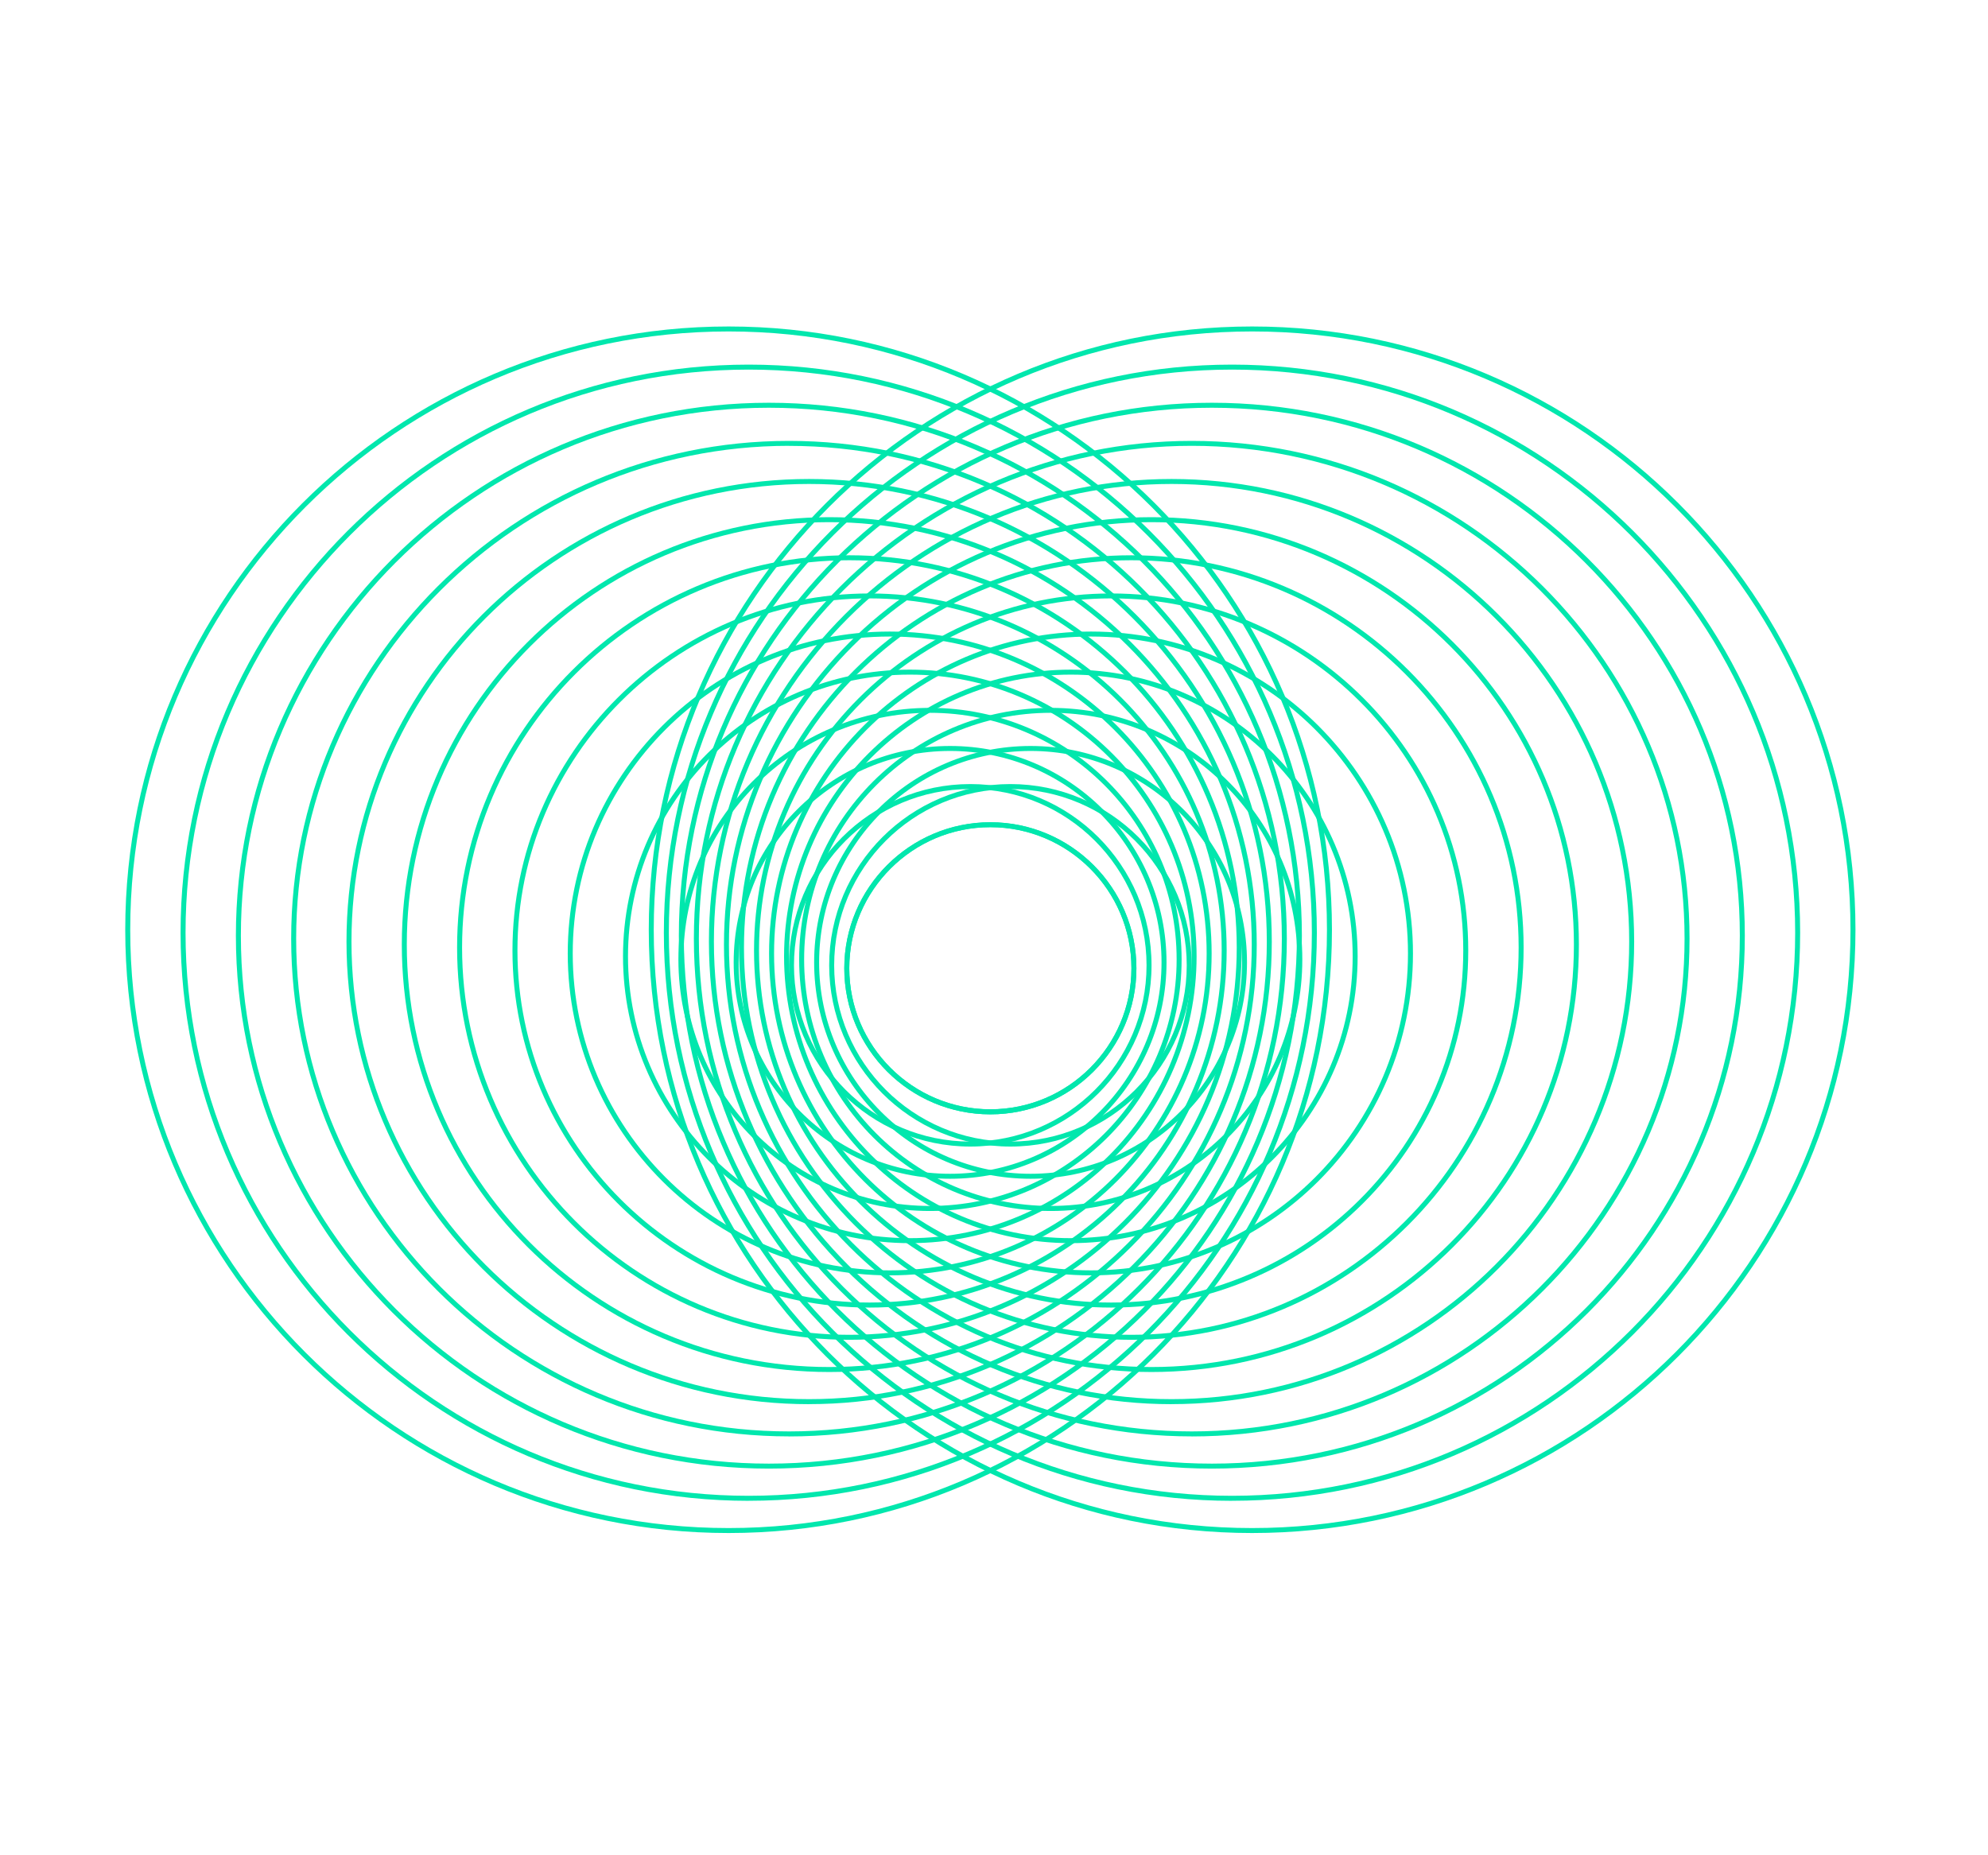 <svg width="150" height="140" viewBox="0 0 150 140" fill="none" xmlns="http://www.w3.org/2000/svg">
<g clip-path="url(#clip0_251_2)">
<path d="M74.727 84.089C68.647 84.089 63.706 79.144 63.706 73.068C63.706 66.993 68.651 62.048 74.727 62.048C80.803 62.048 85.747 66.993 85.747 73.068C85.747 79.144 80.803 84.089 74.727 84.089ZM74.727 62.42C68.858 62.42 64.082 67.195 64.082 73.064C64.082 78.933 68.858 83.709 74.727 83.709C80.596 83.709 85.372 78.933 85.372 73.064C85.372 67.195 80.596 62.42 74.727 62.42Z" fill="#01E7AD"/>
<path d="M73.209 86.52C65.668 86.52 59.532 80.384 59.532 72.843C59.532 65.302 65.668 59.166 73.209 59.166C80.75 59.166 86.886 65.302 86.886 72.843C86.886 80.384 80.75 86.52 73.209 86.52ZM73.209 59.542C65.875 59.542 59.908 65.508 59.908 72.843C59.908 80.177 65.875 86.144 73.209 86.144C80.543 86.144 86.51 80.177 86.51 72.843C86.51 65.508 80.543 59.542 73.209 59.542Z" fill="#01E7AD"/>
<path d="M71.687 88.951C62.684 88.951 55.358 81.624 55.358 72.621C55.358 63.618 62.684 56.292 71.687 56.292C80.69 56.292 88.017 63.618 88.017 72.621C88.017 81.624 80.69 88.951 71.687 88.951ZM71.687 56.667C62.891 56.667 55.733 63.825 55.733 72.621C55.733 81.417 62.891 88.575 71.687 88.575C80.483 88.575 87.641 81.417 87.641 72.621C87.641 63.825 80.483 56.667 71.687 56.667Z" fill="#01E7AD"/>
<path d="M70.169 91.382C59.701 91.382 51.187 82.864 51.187 72.399C51.187 61.935 59.705 53.417 70.169 53.417C80.634 53.417 89.155 61.935 89.155 72.399C89.155 82.864 80.637 91.382 70.169 91.382ZM70.169 53.789C59.908 53.789 51.563 62.138 51.563 72.396C51.563 82.653 59.912 91.002 70.169 91.002C80.427 91.002 88.78 82.653 88.78 72.396C88.78 62.138 80.431 53.789 70.169 53.789Z" fill="#01E7AD"/>
<path d="M68.647 93.809C56.718 93.809 47.008 84.104 47.008 72.17C47.008 60.237 56.714 50.532 68.647 50.532C80.581 50.532 90.286 60.237 90.286 72.17C90.286 84.104 80.581 93.809 68.647 93.809ZM68.647 50.907C56.924 50.907 47.384 60.447 47.384 72.17C47.384 83.893 56.92 93.433 68.647 93.433C80.374 93.433 89.91 83.893 89.91 72.17C89.91 60.447 80.374 50.907 68.647 50.907Z" fill="#01E7AD"/>
<path d="M67.13 96.24C53.734 96.24 42.838 85.344 42.838 71.948C42.838 58.553 53.734 47.657 67.13 47.657C80.525 47.657 91.421 58.553 91.421 71.948C91.421 85.344 80.525 96.24 67.13 96.24ZM67.13 48.033C53.941 48.033 43.214 58.76 43.214 71.948C43.214 85.137 53.941 95.864 67.13 95.864C80.318 95.864 91.045 85.137 91.045 71.948C91.045 58.76 80.318 48.033 67.13 48.033Z" fill="#01E7AD"/>
<path d="M65.611 98.671C50.755 98.671 38.667 86.584 38.667 71.727C38.667 56.87 50.755 44.783 65.611 44.783C80.468 44.783 92.555 56.87 92.555 71.727C92.555 86.584 80.468 98.671 65.611 98.671ZM65.611 45.155C50.961 45.155 39.043 57.073 39.043 71.723C39.043 86.373 50.961 98.291 65.611 98.291C80.261 98.291 92.18 86.373 92.18 71.723C92.18 57.073 80.261 45.155 65.611 45.155Z" fill="#01E7AD"/>
<path d="M64.09 101.102C47.768 101.102 34.489 87.823 34.489 71.501C34.489 55.179 47.768 41.901 64.09 41.901C80.412 41.901 93.691 55.179 93.691 71.501C93.691 87.823 80.412 101.102 64.09 101.102ZM64.09 42.276C47.974 42.276 34.865 55.386 34.865 71.501C34.865 87.617 47.974 100.726 64.09 100.726C80.205 100.726 93.315 87.617 93.315 71.501C93.315 55.386 80.205 42.276 64.09 42.276Z" fill="#01E7AD"/>
<path d="M62.572 103.533C44.788 103.533 30.318 89.063 30.318 71.28C30.318 53.496 44.788 39.026 62.572 39.026C80.355 39.026 94.825 53.496 94.825 71.28C94.825 89.063 80.355 103.533 62.572 103.533ZM62.572 39.402C44.995 39.402 30.694 53.703 30.694 71.28C30.694 88.857 44.995 103.157 62.572 103.157C80.149 103.157 94.449 88.857 94.449 71.28C94.449 53.703 80.149 39.402 62.572 39.402Z" fill="#01E7AD"/>
<path d="M61.05 105.96C41.801 105.96 26.144 90.3 26.144 71.054C26.144 51.809 41.804 36.145 61.05 36.145C80.295 36.145 95.96 51.805 95.96 71.051C95.96 90.296 80.299 105.957 61.05 105.957V105.96ZM61.05 36.52C42.007 36.52 26.52 52.012 26.52 71.051C26.52 90.089 42.011 105.581 61.05 105.581C80.088 105.581 95.584 90.089 95.584 71.051C95.584 52.012 80.092 36.52 61.05 36.52Z" fill="#01E7AD"/>
<path d="M59.532 108.391C38.822 108.391 21.97 91.54 21.97 70.829C21.97 50.118 38.822 33.27 59.532 33.27C80.243 33.27 97.095 50.122 97.095 70.833C97.095 91.543 80.243 108.395 59.532 108.395V108.391ZM59.532 33.642C39.028 33.642 22.346 50.325 22.346 70.829C22.346 91.333 39.028 108.016 59.532 108.016C80.036 108.016 96.719 91.333 96.719 70.829C96.719 50.325 80.036 33.646 59.532 33.646V33.642Z" fill="#01E7AD"/>
<path d="M58.014 110.822C35.838 110.822 17.799 92.783 17.799 70.607C17.799 48.431 35.838 30.392 58.014 30.392C80.19 30.392 98.23 48.431 98.23 70.607C98.23 92.783 80.19 110.822 58.014 110.822ZM58.014 30.768C36.045 30.768 18.175 48.642 18.175 70.607C18.175 92.573 36.049 110.447 58.014 110.447C79.98 110.447 97.854 92.573 97.854 70.607C97.854 48.642 79.98 30.768 58.014 30.768Z" fill="#01E7AD"/>
<path d="M56.492 113.253C32.855 113.253 13.624 94.023 13.624 70.385C13.624 46.748 32.855 27.514 56.492 27.514C80.13 27.514 99.36 46.744 99.36 70.382C99.36 94.019 80.13 113.25 56.492 113.25V113.253ZM56.492 27.89C33.061 27.89 14 46.951 14 70.382C14 93.813 33.061 112.874 56.492 112.874C79.923 112.874 98.984 93.813 98.984 70.382C98.984 46.951 79.923 27.89 56.492 27.89Z" fill="#01E7AD"/>
<path d="M54.974 115.684C29.871 115.684 9.45 95.259 9.45 70.16C9.45 45.061 29.871 24.636 54.974 24.636C80.077 24.636 100.499 45.057 100.499 70.16C100.499 95.263 80.077 115.684 54.974 115.684ZM54.974 25.011C30.078 25.011 9.826 45.264 9.826 70.16C9.826 95.056 30.078 115.309 54.974 115.309C79.871 115.309 100.123 95.056 100.123 70.16C100.123 45.264 79.867 25.011 54.974 25.011Z" fill="#01E7AD"/>
<path d="M74.723 84.089C68.647 84.089 63.703 79.144 63.703 73.068C63.703 66.993 68.647 62.048 74.723 62.048C80.799 62.048 85.743 66.993 85.743 73.068C85.743 79.144 80.799 84.089 74.723 84.089ZM74.723 62.42C68.854 62.42 64.078 67.195 64.078 73.064C64.078 78.933 68.854 83.709 74.723 83.709C80.592 83.709 85.368 78.933 85.368 73.064C85.368 67.195 80.592 62.42 74.723 62.42Z" fill="#01E7AD"/>
<path d="M76.241 86.52C68.7 86.52 62.564 80.384 62.564 72.843C62.564 65.302 68.7 59.166 76.241 59.166C83.782 59.166 89.918 65.302 89.918 72.843C89.918 80.384 83.782 86.52 76.241 86.52ZM76.241 59.542C68.906 59.542 62.94 65.508 62.94 72.843C62.94 80.177 68.906 86.144 76.241 86.144C83.575 86.144 89.542 80.177 89.542 72.843C89.542 65.508 83.575 59.542 76.241 59.542Z" fill="#01E7AD"/>
<path d="M77.759 88.951C68.756 88.951 61.429 81.624 61.429 72.621C61.429 63.618 68.756 56.292 77.759 56.292C86.762 56.292 94.089 63.618 94.089 72.621C94.089 81.624 86.762 88.951 77.759 88.951ZM77.759 56.667C68.963 56.667 61.805 63.825 61.805 72.621C61.805 81.417 68.963 88.575 77.759 88.575C86.555 88.575 93.713 81.417 93.713 72.621C93.713 63.825 86.555 56.667 77.759 56.667Z" fill="#01E7AD"/>
<path d="M79.281 91.382C68.813 91.382 60.299 82.864 60.299 72.399C60.299 61.935 68.817 53.417 79.281 53.417C89.745 53.417 98.263 61.935 98.263 72.399C98.263 82.864 89.745 91.382 79.281 91.382ZM79.281 53.789C69.019 53.789 60.674 62.138 60.674 72.396C60.674 82.653 69.023 91.002 79.281 91.002C89.538 91.002 97.887 82.653 97.887 72.396C97.887 62.138 89.538 53.789 79.281 53.789Z" fill="#01E7AD"/>
<path d="M80.799 93.809C68.869 93.809 59.16 84.104 59.16 72.17C59.16 60.237 68.865 50.532 80.799 50.532C92.732 50.532 102.437 60.237 102.437 72.17C102.437 84.104 92.732 93.809 80.799 93.809ZM80.799 50.907C69.076 50.907 59.536 60.447 59.536 72.17C59.536 83.893 69.072 93.433 80.799 93.433C92.525 93.433 102.062 83.893 102.062 72.17C102.062 60.447 92.525 50.907 80.799 50.907Z" fill="#01E7AD"/>
<path d="M82.32 96.24C68.925 96.24 58.029 85.344 58.029 71.948C58.029 58.553 68.925 47.657 82.32 47.657C95.716 47.657 106.612 58.553 106.612 71.948C106.612 85.344 95.716 96.24 82.32 96.24ZM82.32 48.033C69.132 48.033 58.405 58.76 58.405 71.948C58.405 85.137 69.132 95.864 82.32 95.864C95.509 95.864 106.236 85.137 106.236 71.948C106.236 58.76 95.509 48.033 82.32 48.033Z" fill="#01E7AD"/>
<path d="M83.838 98.671C68.982 98.671 56.894 86.584 56.894 71.727C56.894 56.87 68.982 44.783 83.838 44.783C98.695 44.783 110.783 56.87 110.783 71.727C110.783 86.584 98.695 98.671 83.838 98.671ZM83.838 45.155C69.188 45.155 57.27 57.073 57.27 71.723C57.27 86.373 69.188 98.291 83.838 98.291C98.488 98.291 110.407 86.373 110.407 71.723C110.407 57.073 98.488 45.155 83.838 45.155Z" fill="#01E7AD"/>
<path d="M85.36 101.102C69.038 101.102 55.76 87.823 55.76 71.501C55.76 55.179 69.038 41.901 85.36 41.901C101.682 41.901 114.961 55.179 114.961 71.501C114.961 87.823 101.682 101.102 85.36 101.102ZM85.36 42.276C69.245 42.276 56.135 55.386 56.135 71.501C56.135 87.617 69.245 100.726 85.36 100.726C101.476 100.726 114.585 87.617 114.585 71.501C114.585 55.386 101.476 42.276 85.36 42.276Z" fill="#01E7AD"/>
<path d="M86.878 103.533C69.095 103.533 54.625 89.063 54.625 71.28C54.625 53.496 69.095 39.026 86.878 39.026C104.662 39.026 119.132 53.496 119.132 71.28C119.132 89.063 104.662 103.533 86.878 103.533ZM86.878 39.402C69.301 39.402 55.001 53.703 55.001 71.28C55.001 88.857 69.301 103.157 86.878 103.157C104.455 103.157 118.756 88.857 118.756 71.28C118.756 53.703 104.455 39.402 86.878 39.402Z" fill="#01E7AD"/>
<path d="M88.396 105.96C69.147 105.96 53.49 90.3 53.49 71.054C53.49 51.809 69.151 36.145 88.396 36.145C107.642 36.145 123.302 51.805 123.302 71.051C123.302 90.296 107.642 105.957 88.396 105.957V105.96ZM88.396 36.52C69.354 36.52 53.866 52.012 53.866 71.051C53.866 90.089 69.358 105.581 88.396 105.581C107.435 105.581 122.927 90.089 122.927 71.051C122.927 52.012 107.435 36.52 88.396 36.52Z" fill="#01E7AD"/>
<path d="M89.918 108.391C69.207 108.391 52.355 91.54 52.355 70.829C52.355 50.118 69.207 33.27 89.918 33.27C110.629 33.27 127.48 50.122 127.48 70.833C127.48 91.543 110.629 108.395 89.918 108.395V108.391ZM89.918 33.642C69.414 33.642 52.731 50.325 52.731 70.829C52.731 91.333 69.414 108.016 89.918 108.016C110.422 108.016 127.105 91.333 127.105 70.829C127.105 50.325 110.422 33.642 89.918 33.642Z" fill="#01E7AD"/>
<path d="M91.436 110.822C69.26 110.822 51.221 92.783 51.221 70.607C51.221 48.431 69.26 30.392 91.436 30.392C113.612 30.392 131.651 48.431 131.651 70.607C131.651 92.783 113.612 110.822 91.436 110.822ZM91.436 30.768C69.466 30.768 51.596 48.642 51.596 70.607C51.596 92.573 69.47 110.447 91.436 110.447C113.402 110.447 131.275 92.573 131.275 70.607C131.275 48.642 113.402 30.768 91.436 30.768Z" fill="#01E7AD"/>
<path d="M92.958 113.253C69.32 113.253 50.09 94.023 50.09 70.385C50.09 46.748 69.316 27.514 92.958 27.514C116.599 27.514 135.826 46.744 135.826 70.382C135.826 94.019 116.595 113.25 92.958 113.25V113.253ZM92.958 27.89C69.527 27.89 50.466 46.951 50.466 70.382C50.466 93.813 69.527 112.874 92.958 112.874C116.389 112.874 135.45 93.813 135.45 70.382C135.45 46.951 116.389 27.89 92.958 27.89Z" fill="#01E7AD"/>
<path d="M94.475 115.684C69.373 115.684 48.951 95.263 48.951 70.16C48.951 45.057 69.373 24.636 94.475 24.636C119.579 24.636 140 45.057 140 70.16C140 95.263 119.579 115.684 94.475 115.684ZM94.475 25.011C69.579 25.011 49.327 45.264 49.327 70.16C49.327 95.056 69.579 115.309 94.475 115.309C119.372 115.309 139.624 95.056 139.624 70.16C139.624 45.264 119.372 25.011 94.475 25.011Z" fill="#01E7AD"/>
</g>
<defs>
<clipPath id="clip0_251_2">
<rect width="130.55" height="91.049" fill="white" transform="translate(9.45 24.636)"/>
</clipPath>
</defs>
</svg>
